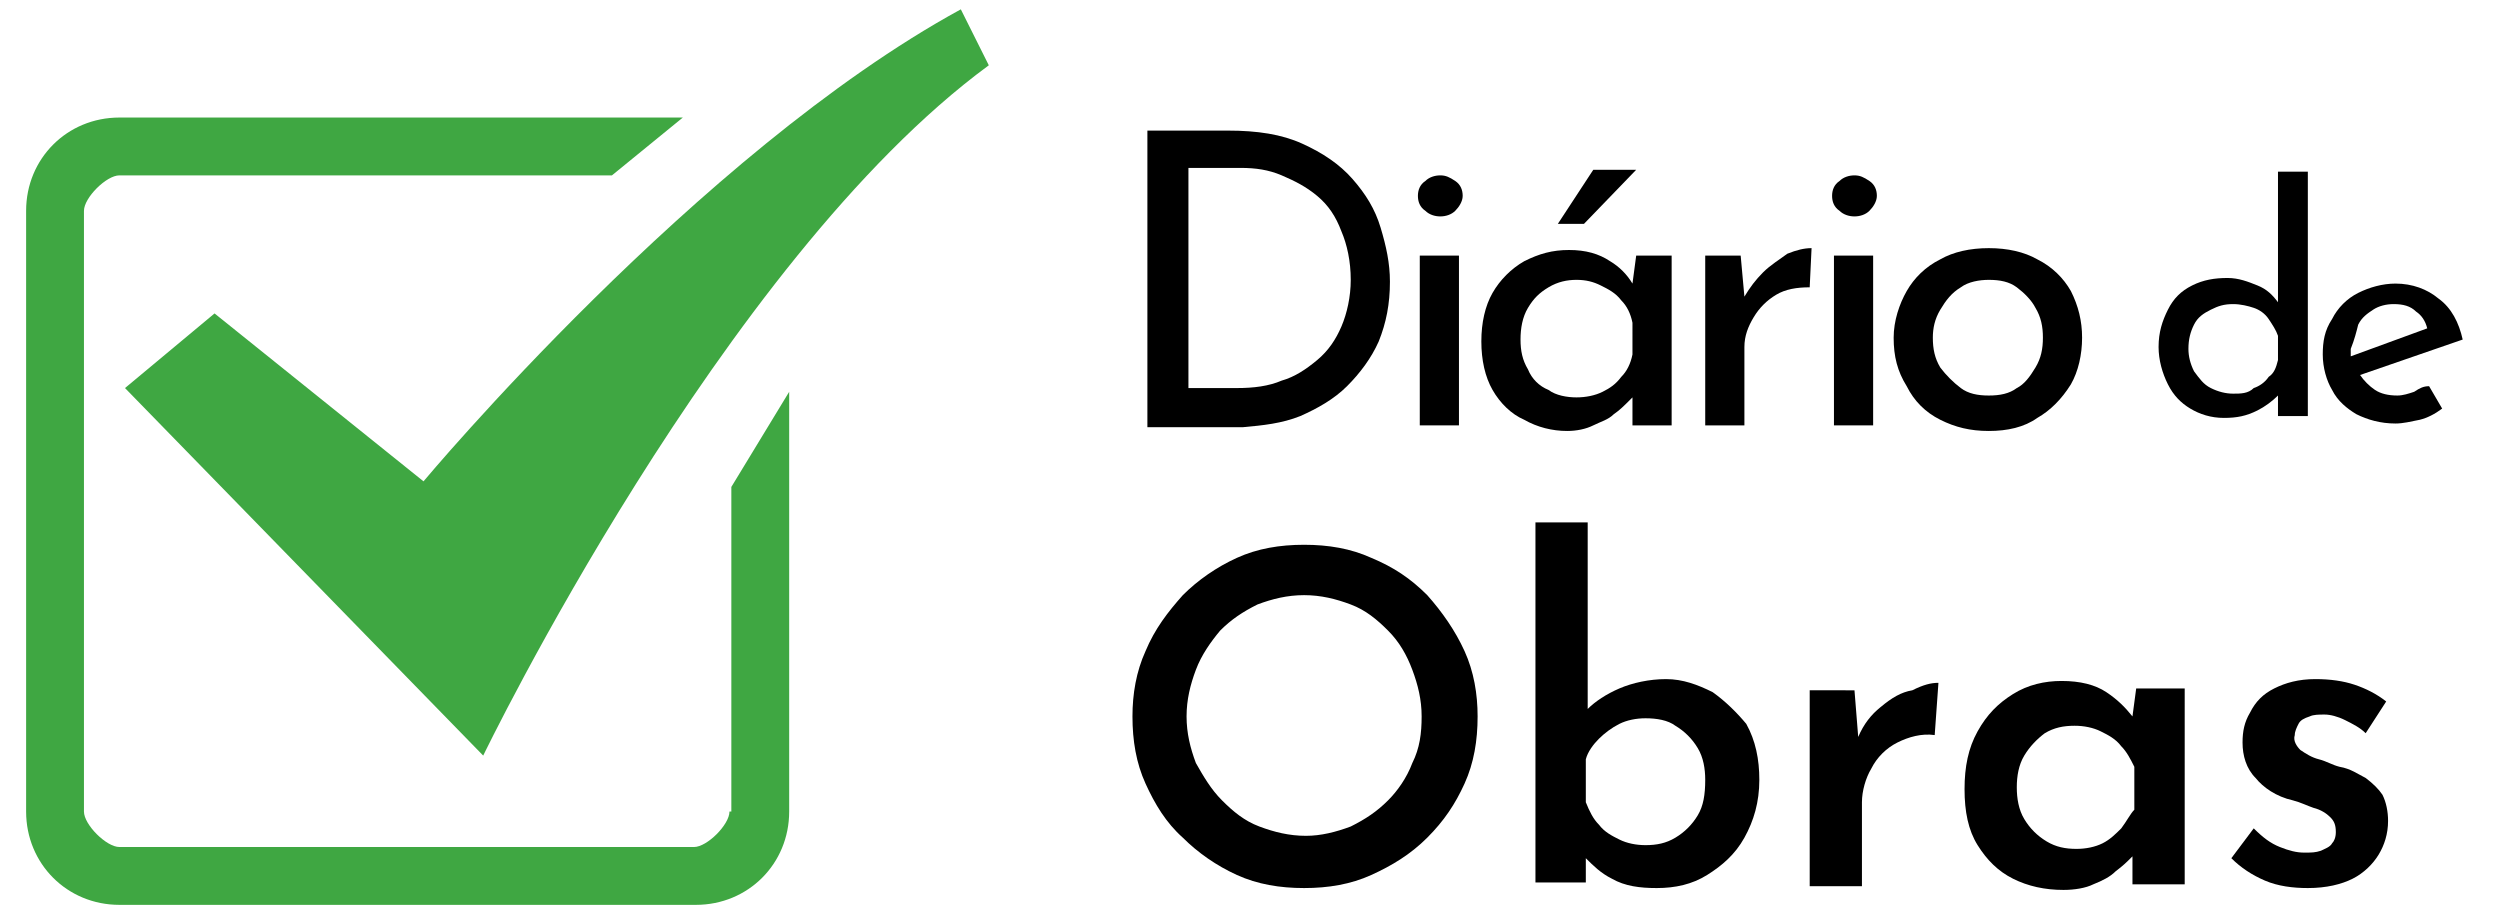 <?xml version="1.0" encoding="utf-8"?>
<!-- Generator: Adobe Illustrator 25.2.1, SVG Export Plug-In . SVG Version: 6.00 Build 0)  -->
<svg version="1.1" id="Layer_1" xmlns="http://www.w3.org/2000/svg" xmlns:xlink="http://www.w3.org/1999/xlink" x="0px" y="0px"
	 viewBox="0 0 134 48.7" style="enable-background:new 0 0 134 48.7;" xml:space="preserve">
<style type="text/css">
	.st0{fill:#3FA742;}
</style>
<path d="M69.7,22.3c0.9-0.4,1.8-0.9,2.5-1.6c0.7-0.7,1.3-1.5,1.7-2.4c0.4-1,0.6-2,0.6-3.2c0-1-0.2-1.9-0.5-2.9
	c-0.3-1-0.8-1.8-1.5-2.6c-0.7-0.8-1.6-1.4-2.7-1.9c-1.1-0.5-2.4-0.7-4-0.7h-4.3v15.9h5.1C67.7,22.8,68.7,22.7,69.7,22.3z M63.7,20.8
	V9h2.8c0.8,0,1.5,0.1,2.2,0.4c0.7,0.3,1.3,0.6,1.9,1.1c0.6,0.5,1,1.1,1.3,1.9c0.3,0.7,0.5,1.6,0.5,2.6c0,0.9-0.2,1.8-0.5,2.5
	c-0.3,0.7-0.7,1.3-1.3,1.8c-0.6,0.5-1.2,0.9-1.9,1.1c-0.7,0.3-1.5,0.4-2.4,0.4H63.7z"/>
<rect x="76.1" y="13.7" width="2.1" height="9.1"/>
<path d="M77.2,11.6c0.3,0,0.6-0.1,0.8-0.3c0.2-0.2,0.4-0.5,0.4-0.8c0-0.3-0.1-0.6-0.4-0.8c-0.3-0.2-0.5-0.3-0.8-0.3
	c-0.3,0-0.6,0.1-0.8,0.3c-0.3,0.2-0.4,0.5-0.4,0.8c0,0.3,0.1,0.6,0.4,0.8C76.6,11.5,76.9,11.6,77.2,11.6z"/>
<path d="M85.4,22.8c0.4-0.2,0.8-0.3,1.1-0.6c0.3-0.2,0.6-0.5,0.8-0.7c0.1-0.1,0.1-0.1,0.2-0.2v1.5h2.1v-9.1h-1.9l-0.2,1.5
	c-0.3-0.5-0.7-0.9-1.2-1.2c-0.6-0.4-1.3-0.6-2.2-0.6c-0.9,0-1.6,0.2-2.4,0.6c-0.7,0.4-1.3,1-1.7,1.7c-0.4,0.7-0.6,1.6-0.6,2.6
	c0,1,0.2,1.9,0.6,2.6c0.4,0.7,1,1.3,1.7,1.6c0.7,0.4,1.5,0.6,2.3,0.6C84.5,23.1,85,23,85.4,22.8z M81.9,19.8c-0.3-0.5-0.4-1-0.4-1.6
	c0-0.6,0.1-1.2,0.4-1.7c0.3-0.5,0.6-0.8,1.1-1.1c0.5-0.3,1-0.4,1.5-0.4c0.5,0,0.9,0.1,1.3,0.3c0.4,0.2,0.8,0.4,1.1,0.8
	c0.3,0.3,0.5,0.7,0.6,1.2V19c-0.1,0.5-0.3,0.9-0.6,1.2c-0.3,0.4-0.6,0.6-1,0.8c-0.4,0.2-0.9,0.3-1.4,0.3c-0.5,0-1.1-0.1-1.5-0.4
	C82.5,20.7,82.1,20.3,81.9,19.8z"/>
<polygon points="87.7,9.1 85.4,9.1 83.5,12 84.9,12 "/>
<path d="M94.5,14.6c-0.4,0.4-0.7,0.8-1,1.3l-0.2-2.2h-1.9v9.1h2.1v-4.2c0-0.6,0.2-1.1,0.5-1.6c0.3-0.5,0.7-0.9,1.2-1.2
	c0.5-0.3,1.1-0.4,1.8-0.4l0.1-2.1c-0.4,0-0.8,0.1-1.3,0.3C95.4,13.9,94.9,14.2,94.5,14.6z"/>
<path d="M99.4,11.6c0.3,0,0.6-0.1,0.8-0.3c0.2-0.2,0.4-0.5,0.4-0.8c0-0.3-0.1-0.6-0.4-0.8c-0.3-0.2-0.5-0.3-0.8-0.3
	c-0.3,0-0.6,0.1-0.8,0.3c-0.3,0.2-0.4,0.5-0.4,0.8c0,0.3,0.1,0.6,0.4,0.8C98.8,11.5,99.1,11.6,99.4,11.6z"/>
<rect x="98.3" y="13.7" width="2.1" height="9.1"/>
<path d="M104,22.5c0.8,0.4,1.6,0.6,2.6,0.6c1,0,1.9-0.2,2.6-0.7c0.7-0.4,1.3-1,1.8-1.8c0.4-0.7,0.6-1.6,0.6-2.5
	c0-0.9-0.2-1.7-0.6-2.5c-0.4-0.7-1-1.3-1.8-1.7c-0.7-0.4-1.6-0.6-2.6-0.6c-1,0-1.9,0.2-2.6,0.6c-0.8,0.4-1.4,1-1.8,1.7
	c-0.4,0.7-0.7,1.6-0.7,2.5c0,1,0.2,1.8,0.7,2.6C102.6,21.5,103.2,22.1,104,22.5z M104,16.6c0.3-0.5,0.6-0.9,1.1-1.2
	c0.4-0.3,1-0.4,1.5-0.4c0.6,0,1.1,0.1,1.5,0.4c0.4,0.3,0.8,0.7,1,1.1c0.3,0.5,0.4,1,0.4,1.6c0,0.6-0.1,1.1-0.4,1.6
	c-0.3,0.5-0.6,0.9-1,1.1c-0.4,0.3-0.9,0.4-1.5,0.4c-0.6,0-1.1-0.1-1.5-0.4c-0.4-0.3-0.8-0.7-1.1-1.1c-0.3-0.5-0.4-1-0.4-1.6
	C103.6,17.6,103.7,17.1,104,16.6z"/>
<path d="M122.1,21.2v1.1h1.6V9.2h-1.6v7c-0.3-0.4-0.6-0.7-1.1-0.9c-0.5-0.2-1-0.4-1.6-0.4c-0.7,0-1.3,0.1-1.9,0.4
	c-0.6,0.3-1,0.7-1.3,1.3c-0.3,0.6-0.5,1.2-0.5,2c0,0.7,0.2,1.4,0.5,2c0.3,0.6,0.7,1,1.2,1.3c0.5,0.3,1.1,0.5,1.8,0.5
	c0.7,0,1.2-0.1,1.8-0.4C121.4,21.8,121.8,21.5,122.1,21.2z M119.7,21.1c-0.4,0-0.8-0.1-1.2-0.3c-0.4-0.2-0.6-0.5-0.9-0.9
	c-0.2-0.4-0.3-0.8-0.3-1.2c0-0.5,0.1-0.9,0.3-1.3c0.2-0.4,0.5-0.6,0.9-0.8c0.4-0.2,0.7-0.3,1.2-0.3c0.4,0,0.8,0.1,1.1,0.2
	c0.3,0.1,0.6,0.3,0.8,0.6c0.2,0.3,0.4,0.6,0.5,0.9v1.3c-0.1,0.4-0.2,0.7-0.5,0.9c-0.2,0.3-0.5,0.5-0.8,0.6
	C120.5,21.1,120.1,21.1,119.7,21.1z"/>
<path d="M129.4,21c-0.3,0.1-0.6,0.2-0.9,0.2c-0.5,0-0.9-0.1-1.2-0.3c-0.3-0.2-0.6-0.5-0.8-0.8l5.5-1.9c-0.2-0.9-0.6-1.7-1.3-2.2
	c-0.6-0.5-1.4-0.8-2.3-0.8c-0.7,0-1.4,0.2-2,0.5c-0.6,0.3-1.1,0.8-1.4,1.4c-0.4,0.6-0.5,1.2-0.5,1.9c0,0.7,0.2,1.4,0.5,1.9
	c0.3,0.6,0.8,1,1.3,1.3c0.6,0.3,1.3,0.5,2.1,0.5c0.4,0,0.8-0.1,1.3-0.2c0.4-0.1,0.8-0.3,1.2-0.6l-0.7-1.2
	C129.9,20.7,129.7,20.8,129.4,21z M126.4,17.4c0.2-0.4,0.5-0.6,0.8-0.8c0.3-0.2,0.7-0.3,1.1-0.3c0.5,0,0.9,0.1,1.2,0.4
	c0.3,0.2,0.5,0.5,0.6,0.9l-4.1,1.5c0-0.1,0-0.3,0-0.4C126.2,18.2,126.3,17.8,126.4,17.4z"/>
<path d="M76.5,31.9c-0.9-0.9-1.8-1.5-3-2c-1.1-0.5-2.3-0.7-3.6-0.7c-1.3,0-2.5,0.2-3.6,0.7c-1.1,0.5-2.1,1.2-2.9,2
	c-0.8,0.9-1.5,1.8-2,3c-0.5,1.1-0.7,2.3-0.7,3.5c0,1.3,0.2,2.5,0.7,3.6c0.5,1.1,1.1,2.1,2,2.9c0.8,0.8,1.8,1.5,2.9,2
	c1.1,0.5,2.3,0.7,3.6,0.7s2.5-0.2,3.6-0.7c1.1-0.5,2.1-1.1,3-2c0.9-0.9,1.5-1.8,2-2.9c0.5-1.1,0.7-2.3,0.7-3.6
	c0-1.2-0.2-2.4-0.7-3.5C78,33.8,77.3,32.8,76.5,31.9z M75.7,40.9c-0.3,0.8-0.8,1.5-1.3,2c-0.6,0.6-1.2,1-2,1.4
	c-0.8,0.3-1.6,0.5-2.4,0.5c-0.9,0-1.7-0.2-2.5-0.5c-0.8-0.3-1.4-0.8-2-1.4c-0.6-0.6-1-1.3-1.4-2c-0.3-0.8-0.5-1.6-0.5-2.5
	c0-0.9,0.2-1.7,0.5-2.5c0.3-0.8,0.8-1.5,1.3-2.1c0.6-0.6,1.2-1,2-1.4c0.8-0.3,1.6-0.5,2.5-0.5c0.9,0,1.7,0.2,2.5,0.5
	c0.8,0.3,1.4,0.8,2,1.4c0.6,0.6,1,1.3,1.3,2.1c0.3,0.8,0.5,1.6,0.5,2.5C76.2,39.3,76.1,40.1,75.7,40.9z"/>
<path d="M91.8,37.1c-0.8-0.4-1.6-0.7-2.5-0.7c-0.9,0-1.8,0.2-2.5,0.5c-0.7,0.3-1.3,0.7-1.7,1.1v-10h-2.8v19.3H85V46
	c0.4,0.4,0.8,0.8,1.4,1.1c0.7,0.4,1.5,0.5,2.4,0.5c1,0,1.9-0.2,2.7-0.7c0.8-0.5,1.5-1.1,2-2c0.5-0.9,0.8-1.9,0.8-3.1
	c0-1.1-0.2-2.1-0.7-3C93.1,38.2,92.5,37.6,91.8,37.1z M91,43.7c-0.3,0.5-0.7,0.9-1.2,1.2c-0.5,0.3-1,0.4-1.6,0.4
	c-0.5,0-1-0.1-1.4-0.3s-0.8-0.4-1.1-0.8c-0.3-0.3-0.5-0.7-0.7-1.2v-2.3c0.1-0.4,0.4-0.8,0.7-1.1c0.3-0.3,0.7-0.6,1.1-0.8
	c0.4-0.2,0.9-0.3,1.4-0.3c0.6,0,1.2,0.1,1.6,0.4c0.5,0.3,0.9,0.7,1.2,1.2c0.3,0.5,0.4,1.1,0.4,1.7C91.4,42.6,91.3,43.2,91,43.7z"/>
<path d="M100.8,37.9c-0.5,0.4-0.9,0.9-1.2,1.6l-0.2-2.5H97v10.5h2.8v-4.5c0-0.6,0.2-1.3,0.5-1.8c0.3-0.6,0.8-1.1,1.4-1.4
	c0.6-0.3,1.3-0.5,2-0.4l0.2-2.8c-0.4,0-0.8,0.1-1.4,0.4C101.9,37.1,101.4,37.4,100.8,37.9z"/>
<path d="M114.3,38.4c-0.4-0.5-0.8-0.9-1.4-1.3c-0.6-0.4-1.4-0.6-2.4-0.6c-0.9,0-1.8,0.2-2.6,0.7c-0.8,0.5-1.4,1.1-1.9,2
	c-0.5,0.9-0.7,1.9-0.7,3.1c0,1.2,0.2,2.2,0.7,3c0.5,0.8,1.1,1.4,1.9,1.8c0.8,0.4,1.7,0.6,2.7,0.6c0.6,0,1.2-0.1,1.6-0.3
	c0.5-0.2,0.9-0.4,1.2-0.7c0.4-0.3,0.6-0.5,0.8-0.7c0,0,0.1-0.1,0.1-0.1v1.5h2.8V36.9h-2.6L114.3,38.4z M113.7,44.4
	c-0.3,0.3-0.6,0.6-1,0.8c-0.4,0.2-0.9,0.3-1.4,0.3c-0.6,0-1.1-0.1-1.6-0.4c-0.5-0.3-0.9-0.7-1.2-1.2c-0.3-0.5-0.4-1.1-0.4-1.7
	c0-0.6,0.1-1.2,0.4-1.7c0.3-0.5,0.7-0.9,1.1-1.2c0.5-0.3,1-0.4,1.6-0.4c0.5,0,1,0.1,1.4,0.3c0.4,0.2,0.8,0.4,1.1,0.8
	c0.3,0.3,0.5,0.7,0.7,1.1v2.3C114.2,43.6,114,44,113.7,44.4z"/>
<path d="M126.8,41.7c-0.4-0.2-0.8-0.5-1.4-0.6c-0.4-0.1-0.7-0.3-1.1-0.4c-0.4-0.1-0.7-0.3-1-0.5c-0.2-0.2-0.4-0.5-0.3-0.8
	c0-0.2,0.1-0.4,0.2-0.6c0.1-0.2,0.3-0.3,0.6-0.4c0.2-0.1,0.5-0.1,0.8-0.1c0.3,0,0.7,0.1,1.1,0.3c0.4,0.2,0.8,0.4,1.1,0.7l1.1-1.7
	c-0.5-0.4-1.1-0.7-1.7-0.9c-0.6-0.2-1.3-0.3-2.1-0.3c-0.9,0-1.6,0.2-2.2,0.5c-0.6,0.3-1,0.7-1.3,1.3c-0.3,0.5-0.4,1-0.4,1.6
	c0,0.7,0.2,1.4,0.7,1.9c0.4,0.5,1.1,1,2,1.2c0.4,0.1,0.8,0.3,1.1,0.4c0.4,0.1,0.7,0.3,0.9,0.5c0.2,0.2,0.3,0.4,0.3,0.8
	c0,0.3-0.1,0.5-0.2,0.6c-0.1,0.2-0.4,0.3-0.6,0.4c-0.3,0.1-0.5,0.1-0.9,0.1c-0.4,0-0.8-0.1-1.3-0.3c-0.5-0.2-0.9-0.5-1.4-1l-1.2,1.6
	c0.5,0.5,1.1,0.9,1.8,1.2c0.7,0.3,1.5,0.4,2.3,0.4c1,0,1.8-0.2,2.4-0.5c0.6-0.3,1.1-0.8,1.4-1.3c0.3-0.5,0.5-1.1,0.5-1.8
	c0-0.5-0.1-1-0.3-1.4C127.5,42.3,127.2,42,126.8,41.7z"/>
<g>
	<g>
		<g>
			<path class="st0" d="M39.1,43.5c0,0.7-1.2,1.9-1.9,1.9H6.4c-0.7,0-1.9-1.2-1.9-1.9V11.3c0-0.7,1.2-1.9,1.9-1.9h26.4l3.8-3.1H6.4
				c-2.8,0-5,2.2-5,5v32.2c0,2.8,2.2,5,5,5h30.9c2.8,0,5-2.2,5-5V21l-3.1,5.1V43.5z"/>
		</g>
		<path class="st0" d="M11.5,16.8l-4.8,4l19.2,19.7c0,0,12.8-26.5,27.1-37l-1.5-3C37.4,8.2,22.7,25.8,22.7,25.8L11.5,16.8z"/>
	</g>
</g>
</svg>
